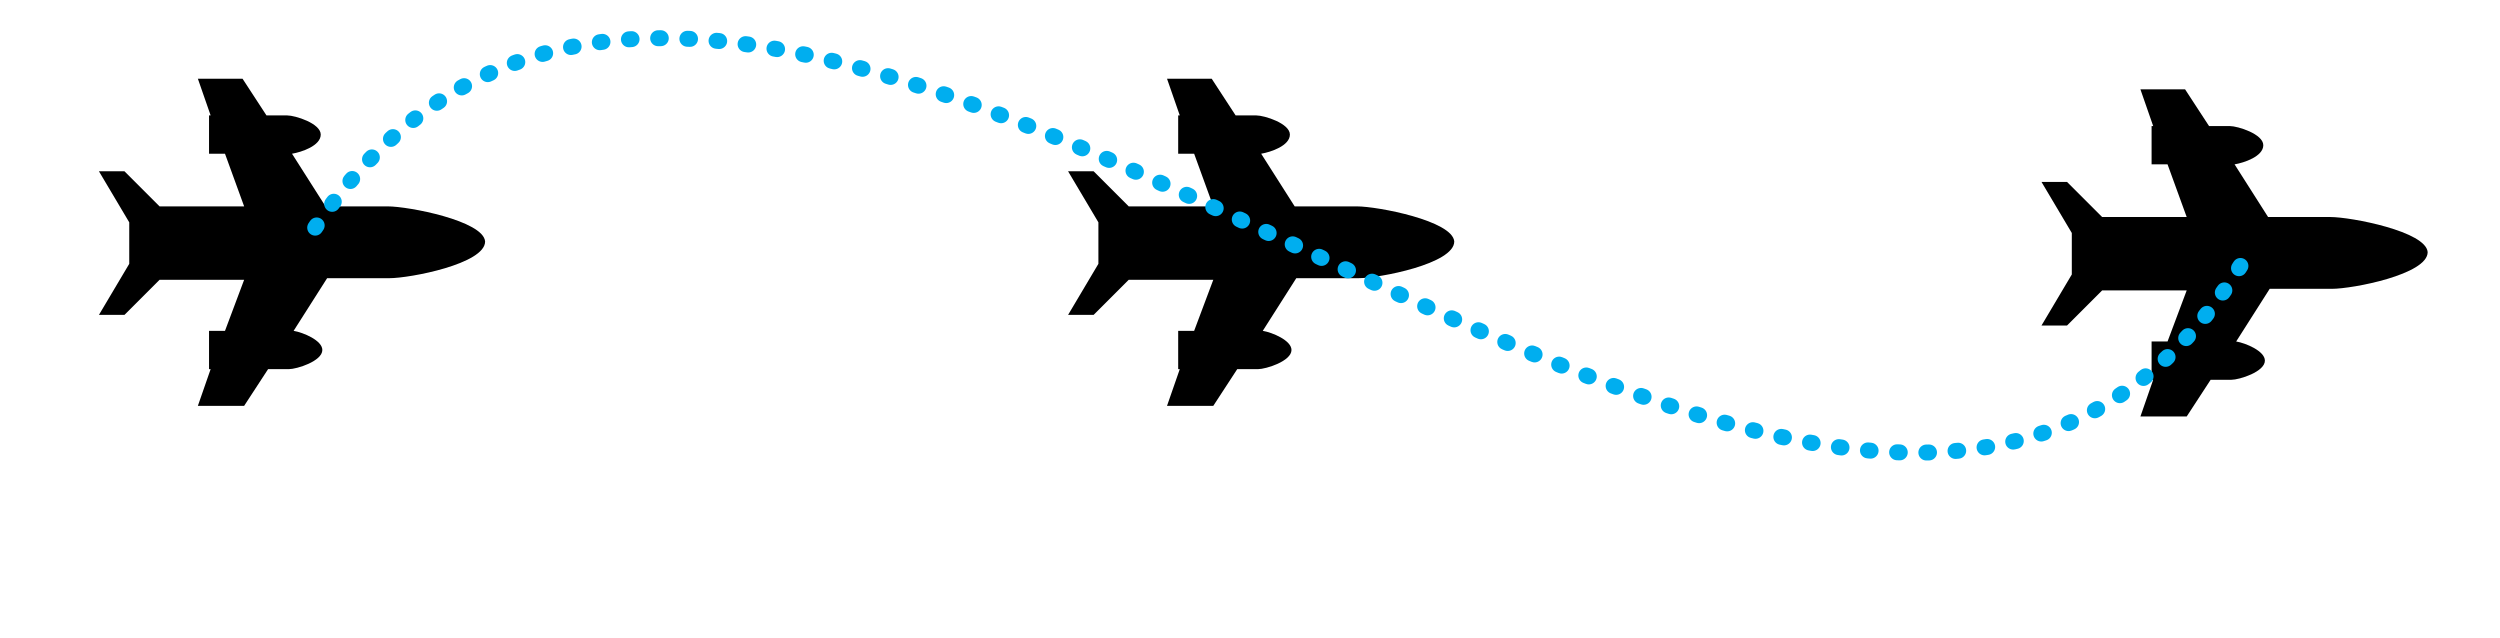 <svg xmlns="http://www.w3.org/2000/svg" xmlns:xlink="http://www.w3.org/1999/xlink" width="470" height="120">
<style type="text/css">
.path{fill:none;stroke:#00AEEF;stroke-width:3;stroke-linecap:round;stroke-miterlimit:10;stroke-dasharray:0.5,4.997;}
.text{font-family:'MyriadPro-Regular';font-size:12;}
</style>
<defs>
<path id="plane" d="M15.1-6.2H3.4l-6.3-9.9c1.8-0.3,5.4-1.5,5.4-3.6s-4.8-3.6-6.3-3.6h-3.9l-4.5-6.9h-8.4l2.4,6.9h-0.3v7.2h3l3.6,9.9h-15.9l-6.6-6.6h-4.8l5.7,9.6v7.8l-5.7,9.6h4.8l6.6-6.6h15.9l-3.6,9.6h-3v7.2h0.3l-2.4,6.9h8.7l4.5-6.9h3.9c1.5,0,6.3-1.5,6.3-3.6c0-1.8-3.6-3.3-5.4-3.6l6.3-9.9h11.7c3.9,0,18-2.7,18-6.9C33.1-3.5,19-6.2,15.1-6.2z"/>
</defs>
<use xlink:href="#plane" transform="translate(57.8,45)"/>
<use xlink:href="#plane" transform="translate(240,45)"/>
<use xlink:href="#plane" transform="translate(423,47)"/>
<path class="path" d="M421.2,50C343.5,175.5,142.1-86,57.8,45"/>
</svg>